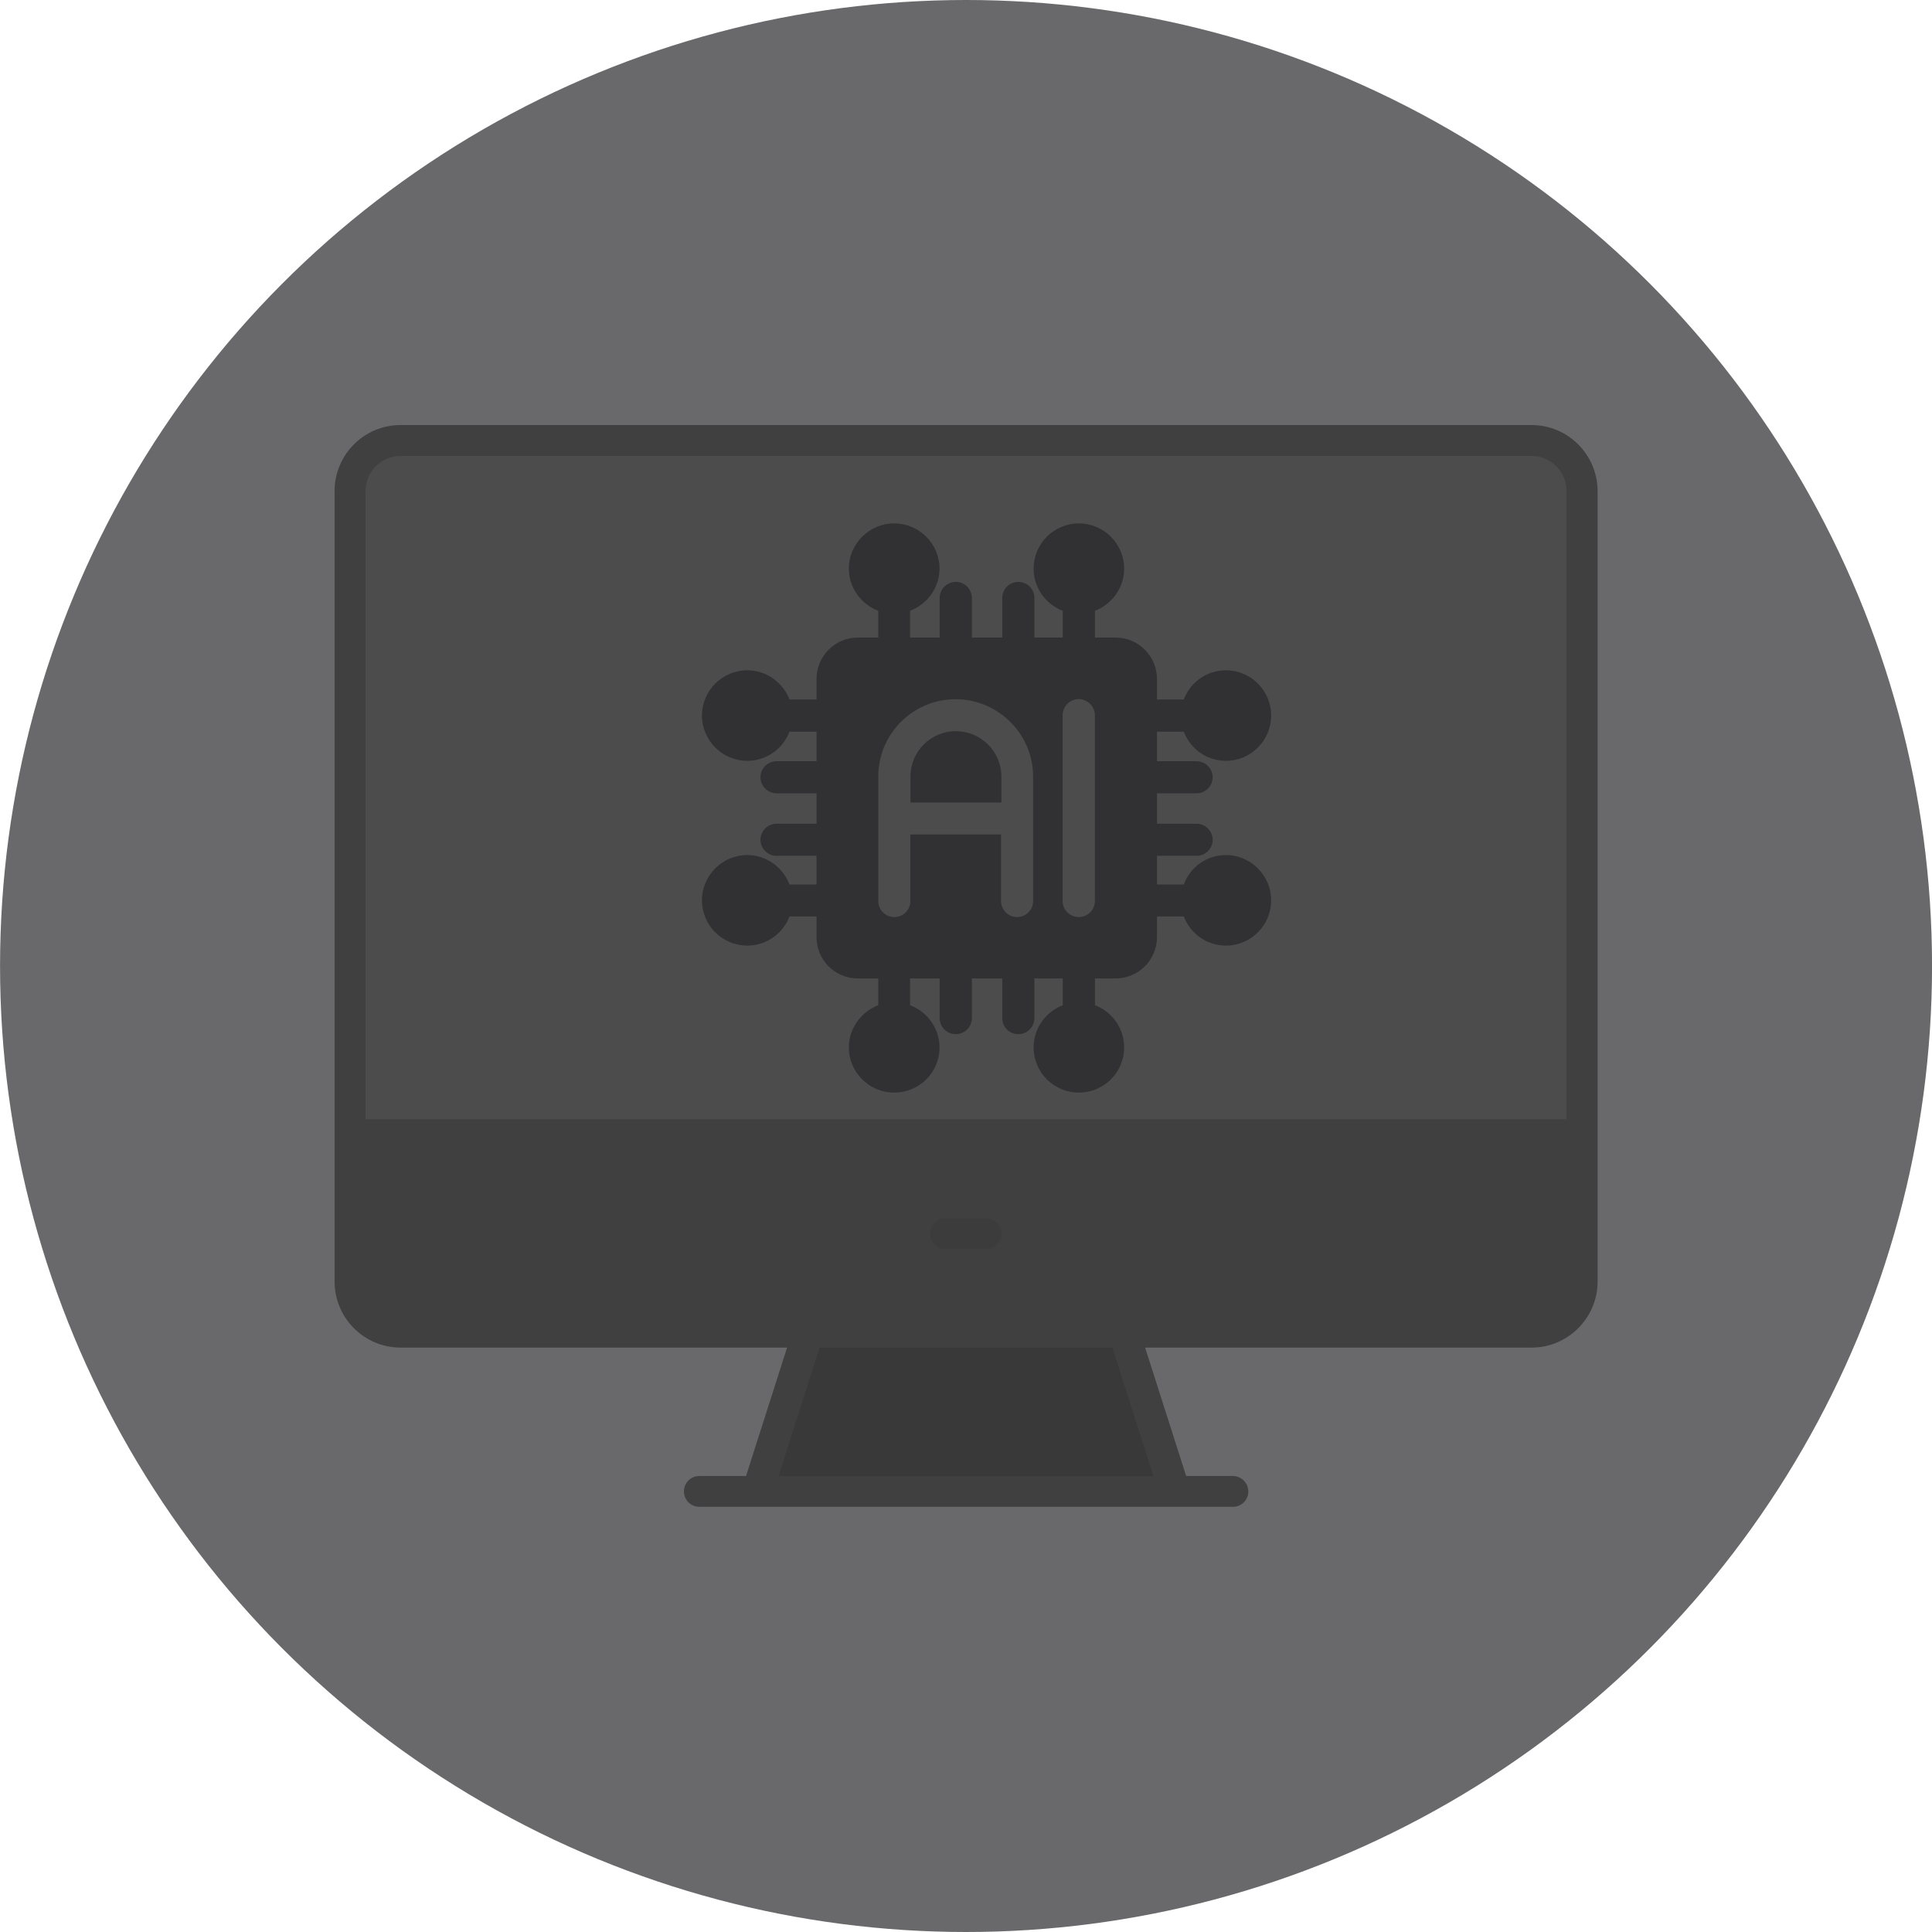 <svg width="100" height="100" viewBox="0 0 100 100" fill="none" xmlns="http://www.w3.org/2000/svg">
<circle cx="50.002" cy="50" r="50" fill="#69696B"/>
<g clip-path="url(#clip0_10_2887)">
<path d="M79.273 22H20.73C18.848 22 17.318 23.53 17.318 25.419V66.332C17.318 68.215 18.848 69.751 20.73 69.751H40.739L38.615 76.398H36.196C35.745 76.398 35.399 76.758 35.399 77.196C35.399 77.634 35.758 77.993 36.196 77.993H63.814C64.265 77.993 64.612 77.634 64.612 77.196C64.612 76.758 64.252 76.398 63.814 76.398H61.395L59.271 69.751H79.28C81.162 69.751 82.692 68.208 82.692 66.332V25.419C82.686 23.53 81.156 22 79.273 22Z" fill="#404041"/>
<path d="M59.702 76.405H40.295L42.419 69.757H57.578L59.702 76.405Z" fill="#39393A"/>
<path d="M48.139 63.855C48.139 63.404 48.498 63.057 48.936 63.057H51.047C51.498 63.057 51.852 63.417 51.852 63.855C51.852 64.293 51.486 64.652 51.047 64.652H48.936C48.498 64.665 48.139 64.293 48.139 63.855Z" fill="#3C3C3D"/>
<path d="M81.084 57.932H18.92V25.419C18.92 24.419 19.724 23.601 20.731 23.601H79.273C80.273 23.601 81.084 24.419 81.084 25.419V57.926V57.932Z" fill="#4C4C4D"/>
<path d="M63.455 44.257C62.474 44.257 61.618 44.859 61.272 45.781H59.886V44.297H61.938C62.396 44.297 62.768 43.917 62.768 43.467C62.768 43.016 62.389 42.636 61.938 42.636H59.886V41.061H61.938C62.396 41.061 62.768 40.682 62.768 40.231C62.768 39.78 62.389 39.401 61.938 39.401H59.886V37.871H61.272C61.618 38.773 62.474 39.381 63.455 39.381C64.743 39.381 65.795 38.329 65.795 37.034C65.795 35.74 64.743 34.694 63.455 34.694C62.474 34.694 61.618 35.296 61.272 36.204H59.886V35.145C59.886 33.962 58.925 33.001 57.748 33.001H56.676V31.615C57.578 31.269 58.186 30.4 58.186 29.432C58.186 28.145 57.134 27.092 55.84 27.092C54.545 27.092 53.499 28.145 53.499 29.432C53.499 30.4 54.101 31.269 55.009 31.615V33.001H53.539V30.949C53.539 30.478 53.16 30.119 52.708 30.119C52.257 30.119 51.878 30.485 51.878 30.949V33.001H50.303V30.949C50.303 30.478 49.924 30.119 49.473 30.119C49.022 30.119 48.636 30.485 48.636 30.949V33.001H47.106V31.615C48.008 31.269 48.63 30.4 48.63 29.432C48.63 28.145 47.577 27.092 46.283 27.092C44.989 27.092 43.936 28.145 43.936 29.432C43.936 30.4 44.551 31.269 45.459 31.615V33.001H44.4C43.217 33.001 42.263 33.962 42.263 35.145V36.204H40.864C40.517 35.302 39.648 34.694 38.681 34.694C37.386 34.694 36.334 35.747 36.334 37.034C36.334 38.322 37.386 39.381 38.681 39.381C39.648 39.381 40.517 38.78 40.864 37.871H42.263V39.401H40.191C39.733 39.401 39.361 39.78 39.361 40.231C39.361 40.682 39.74 41.061 40.191 41.061H42.263V42.636H40.191C39.733 42.636 39.361 43.016 39.361 43.467C39.361 43.917 39.74 44.297 40.191 44.297H42.263V45.781H40.864C40.517 44.872 39.648 44.257 38.681 44.257C37.386 44.257 36.334 45.31 36.334 46.604C36.334 47.898 37.386 48.944 38.681 48.944C39.648 48.944 40.517 48.343 40.864 47.434H42.263V48.506C42.263 49.683 43.211 50.644 44.4 50.644H45.459V52.03C44.557 52.376 43.936 53.245 43.936 54.213C43.936 55.507 44.989 56.553 46.283 56.553C47.577 56.553 48.63 55.514 48.63 54.213C48.63 53.245 48.015 52.376 47.106 52.03V50.644H48.636V52.696C48.636 53.167 49.015 53.526 49.473 53.526C49.93 53.526 50.303 53.16 50.303 52.696V50.644H51.878V52.696C51.878 53.167 52.244 53.526 52.708 53.526C53.173 53.526 53.539 53.16 53.539 52.696V50.644H55.009V52.03C54.107 52.376 53.499 53.245 53.499 54.213C53.499 55.507 54.552 56.553 55.84 56.553C57.127 56.553 58.186 55.514 58.186 54.213C58.186 53.245 57.585 52.376 56.676 52.03V50.644H57.748C58.925 50.644 59.886 49.683 59.886 48.506V47.434H61.272C61.618 48.336 62.474 48.944 63.455 48.944C64.743 48.944 65.795 47.892 65.795 46.604C65.795 45.316 64.743 44.257 63.455 44.257ZM47.12 43.192V46.637C47.12 47.107 46.74 47.467 46.289 47.467C45.838 47.467 45.459 47.101 45.459 46.637V40.192C45.459 37.982 47.257 36.191 49.46 36.191C51.663 36.191 53.473 37.989 53.473 40.192V46.637C53.473 47.107 53.094 47.467 52.643 47.467C52.192 47.467 51.813 47.101 51.813 46.637V43.192H47.106H47.12ZM56.67 46.637C56.67 47.107 56.291 47.467 55.833 47.467C55.375 47.467 55.003 47.101 55.003 46.637V37.015C55.003 36.557 55.382 36.185 55.833 36.185C56.284 36.185 56.67 36.564 56.67 37.015V46.637Z" fill="#313133"/>
<path d="M51.832 40.192V41.538H47.126V40.192C47.126 38.897 48.178 37.845 49.473 37.845C50.767 37.845 51.832 38.897 51.832 40.192Z" fill="#313133"/>
</g>
<defs>
<clipPath id="clip0_10_2887">
<rect width="65.367" height="56" fill="white" transform="translate(17.318 22)"/>
</clipPath>
</defs>
</svg>
